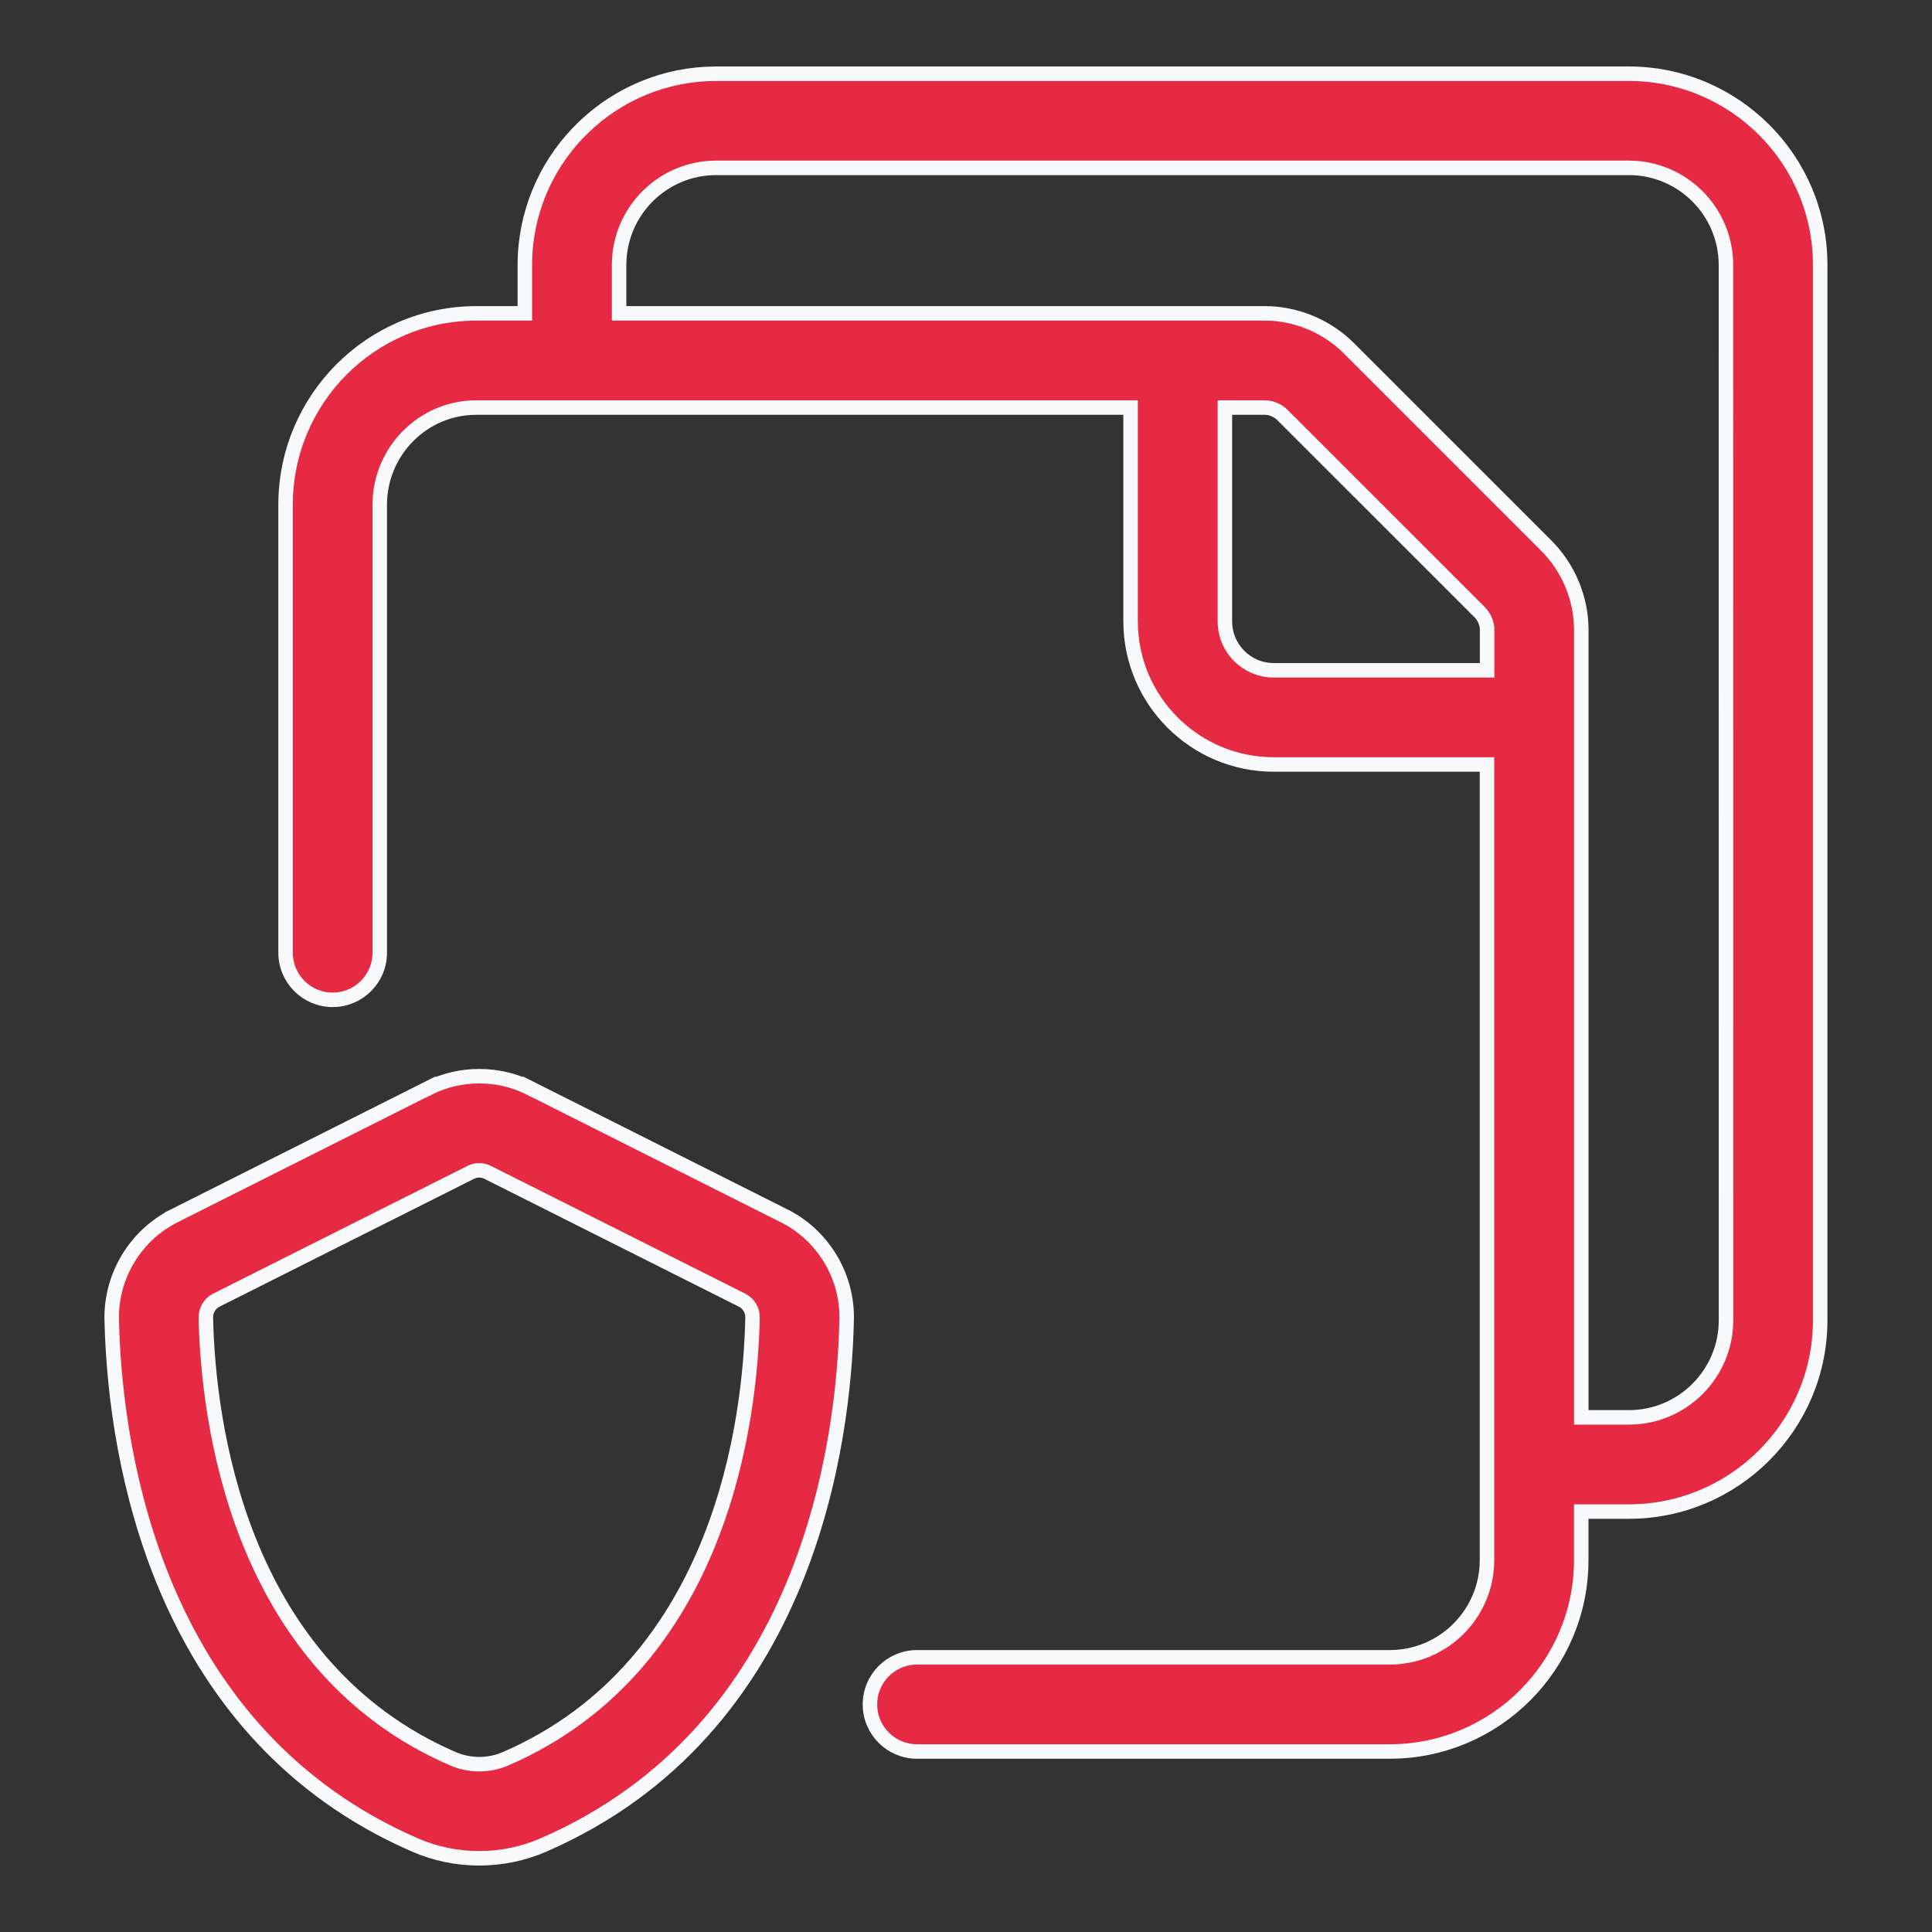 <svg width="100" height="100" viewBox="0 0 100 100" fill="none" xmlns="http://www.w3.org/2000/svg">
<rect x="0" y="0" width="100" height="100" fill="#333333" stroke="none"/>
<path d="M37.068 3.816H84.31C89.771 3.817 94.216 8.258 94.213 13.716V68.335C94.213 73.796 89.768 78.238 84.31 78.238H81.844V80.751C81.844 86.212 77.396 90.657 71.935 90.657H47.466C46.12 90.657 45.028 89.566 45.028 88.22C45.028 86.874 46.12 85.782 47.466 85.782H71.935C74.71 85.782 76.966 83.527 76.966 80.751V39.569H65.925C61.841 39.569 58.519 36.246 58.519 32.163V21.095H24.653C21.893 21.095 19.656 23.356 19.656 26.126V49.313C19.656 50.659 18.565 51.751 17.219 51.751C15.873 51.751 14.781 50.659 14.781 49.313V26.126C14.781 20.663 19.211 16.22 24.656 16.22H27.166V13.72C27.166 8.429 31.337 4.095 36.56 3.829L37.068 3.816ZM37.068 8.688C34.295 8.689 32.044 10.944 32.044 13.717V16.22H65.472C66.98 16.22 68.466 16.797 69.596 17.814L69.816 18.023L80.038 28.244C81.184 29.393 81.847 30.98 81.847 32.595V73.363H84.312C87.086 73.363 89.338 71.107 89.338 68.335L89.334 13.717C89.334 10.944 87.082 8.689 84.31 8.688H37.068ZM63.4 32.163C63.4 33.556 64.529 34.694 65.928 34.694H76.972V32.595C76.972 32.315 76.859 32.01 76.674 31.784L76.591 31.692L66.371 21.473C66.145 21.247 65.794 21.095 65.472 21.095H63.4V32.163Z" fill="#E62A44" stroke="#F8F9FA" stroke-width="0.75"/>
<path d="M22.176 56.321C23.826 55.496 25.792 55.499 27.434 56.321V56.32L40.602 62.94C42.547 63.918 43.796 65.928 43.824 68.101L43.823 68.311C43.689 74.55 41.865 89.533 28.124 95.498C27.072 95.955 25.938 96.186 24.805 96.186C23.67 96.186 22.54 95.958 21.485 95.498L20.85 95.212C8.114 89.265 6.042 75.375 5.801 68.919L5.782 68.309C5.735 66.056 7 63.949 9.005 62.94L9.004 62.938L22.176 56.32V56.321ZM24.805 60.576C24.691 60.576 24.576 60.596 24.467 60.637L24.364 60.682L11.195 67.297L11.194 67.298C10.852 67.471 10.649 67.822 10.654 68.203V68.206C10.713 70.814 11.109 75.293 12.883 79.731C14.603 84.034 17.628 88.318 22.909 90.793L23.427 91.026C24.249 91.385 25.184 91.407 26.02 91.094L26.186 91.026C31.791 88.592 34.957 84.171 36.731 79.728C38.503 75.291 38.896 70.812 38.951 68.203V68.2C38.956 67.821 38.753 67.471 38.412 67.298L38.41 67.297L25.244 60.682C25.105 60.611 24.951 60.576 24.805 60.576Z" fill="#E62A44" stroke="#F8F9FA" stroke-width="0.75"/>
</svg>
